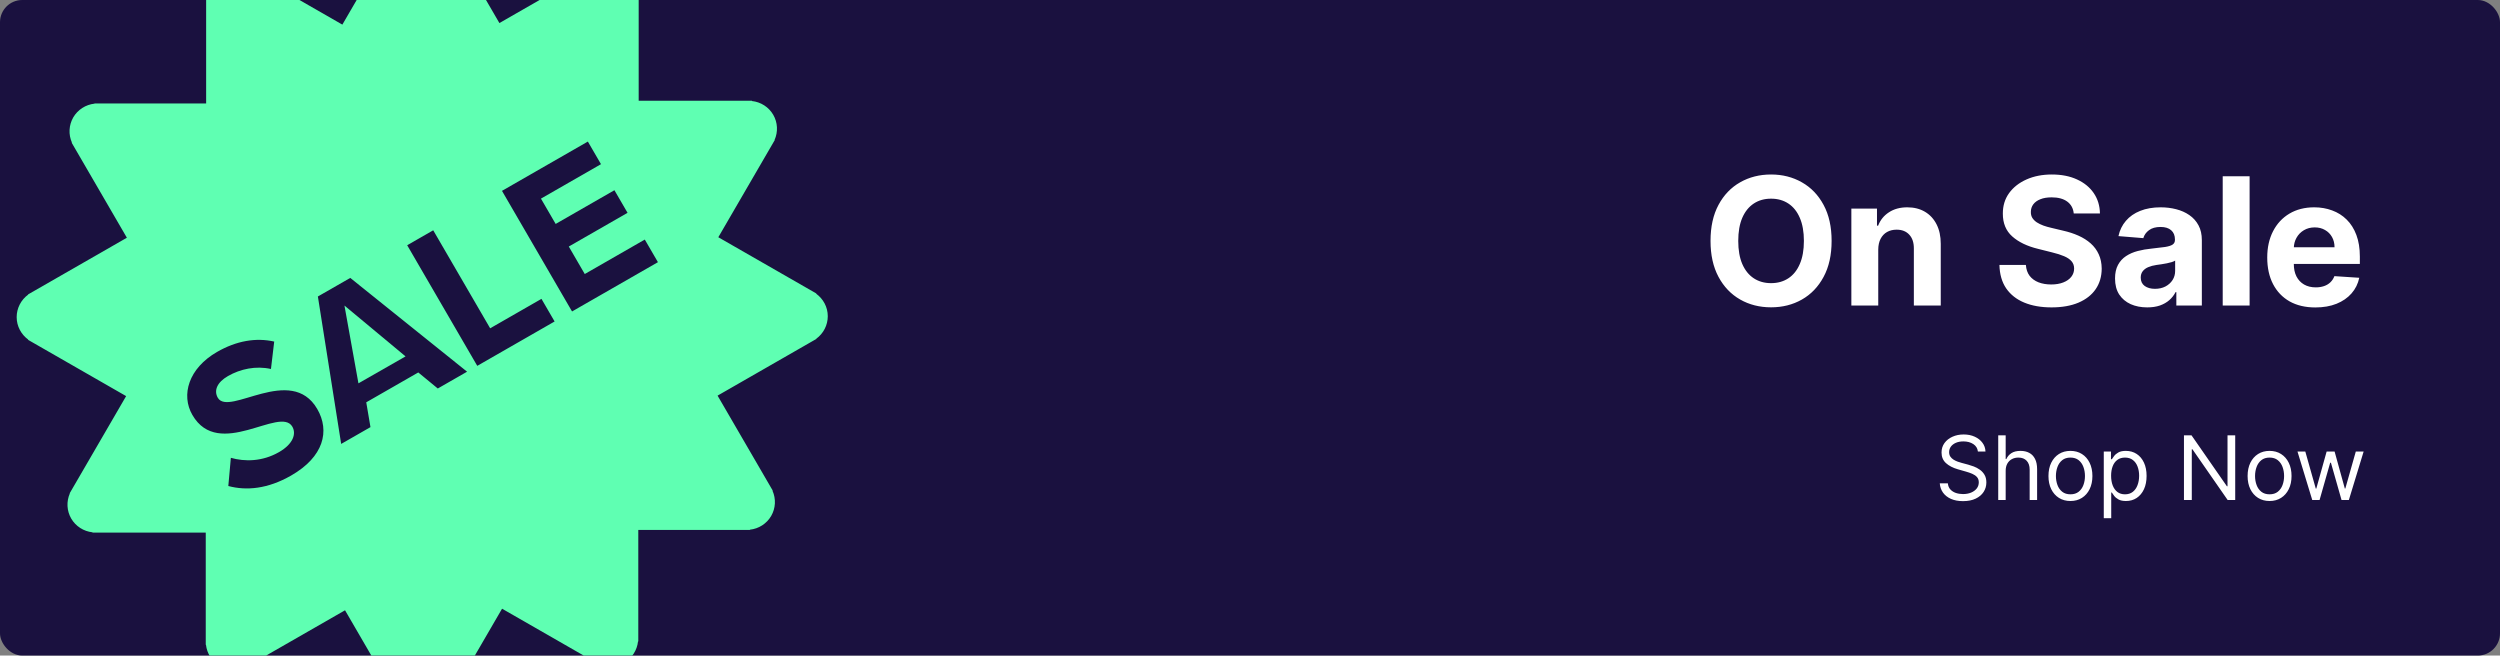 <svg xmlns="http://www.w3.org/2000/svg" fill="none" viewBox="0 0 450 118" height="118" width="450">
<rect x="0" y="0" width="450" height="118" fill="#808080" stroke="none"/>
<g clip-path="url(#clip0_1078_191)">
<rect fill="#1A113F" rx="4" height="118" width="450"></rect>
<path fill="white" d="M329.69 43.364C329.69 45.901 329.209 48.061 328.247 49.841C327.293 51.621 325.99 52.981 324.338 53.92C322.694 54.852 320.846 55.318 318.793 55.318C316.724 55.318 314.868 54.849 313.224 53.909C311.58 52.97 310.281 51.61 309.327 49.83C308.372 48.049 307.895 45.894 307.895 43.364C307.895 40.826 308.372 38.667 309.327 36.886C310.281 35.106 311.58 33.75 313.224 32.818C314.868 31.879 316.724 31.409 318.793 31.409C320.846 31.409 322.694 31.879 324.338 32.818C325.99 33.75 327.293 35.106 328.247 36.886C329.209 38.667 329.69 40.826 329.69 43.364ZM324.702 43.364C324.702 41.72 324.455 40.333 323.963 39.205C323.478 38.076 322.793 37.22 321.906 36.636C321.02 36.053 319.982 35.761 318.793 35.761C317.603 35.761 316.565 36.053 315.679 36.636C314.793 37.22 314.103 38.076 313.611 39.205C313.126 40.333 312.884 41.72 312.884 43.364C312.884 45.008 313.126 46.394 313.611 47.523C314.103 48.651 314.793 49.508 315.679 50.091C316.565 50.674 317.603 50.966 318.793 50.966C319.982 50.966 321.02 50.674 321.906 50.091C322.793 49.508 323.478 48.651 323.963 47.523C324.455 46.394 324.702 45.008 324.702 43.364ZM338.085 44.909V55H333.244V37.545H337.858V40.625H338.062C338.449 39.61 339.097 38.807 340.006 38.216C340.915 37.617 342.017 37.318 343.312 37.318C344.525 37.318 345.581 37.583 346.483 38.114C347.384 38.644 348.085 39.401 348.585 40.386C349.085 41.364 349.335 42.53 349.335 43.886V55H344.494V44.75C344.502 43.682 344.229 42.849 343.676 42.25C343.123 41.644 342.362 41.341 341.392 41.341C340.741 41.341 340.165 41.481 339.665 41.761C339.172 42.042 338.786 42.451 338.506 42.989C338.233 43.519 338.093 44.159 338.085 44.909ZM373.273 38.42C373.182 37.504 372.792 36.792 372.102 36.284C371.413 35.776 370.477 35.523 369.295 35.523C368.492 35.523 367.814 35.636 367.261 35.864C366.708 36.083 366.284 36.39 365.989 36.784C365.701 37.178 365.557 37.625 365.557 38.125C365.542 38.542 365.629 38.905 365.818 39.216C366.015 39.526 366.284 39.795 366.625 40.023C366.966 40.242 367.36 40.436 367.807 40.602C368.254 40.761 368.731 40.898 369.239 41.011L371.33 41.511C372.345 41.739 373.277 42.042 374.125 42.42C374.973 42.799 375.708 43.265 376.33 43.818C376.951 44.371 377.432 45.023 377.773 45.773C378.121 46.523 378.299 47.383 378.307 48.352C378.299 49.776 377.936 51.011 377.216 52.057C376.504 53.095 375.473 53.901 374.125 54.477C372.784 55.045 371.167 55.33 369.273 55.33C367.394 55.33 365.758 55.042 364.364 54.466C362.977 53.89 361.894 53.038 361.114 51.909C360.341 50.773 359.936 49.367 359.898 47.693H364.659C364.712 48.474 364.936 49.125 365.33 49.648C365.731 50.163 366.265 50.553 366.932 50.818C367.606 51.076 368.367 51.205 369.216 51.205C370.049 51.205 370.773 51.083 371.386 50.841C372.008 50.599 372.489 50.261 372.83 49.83C373.17 49.398 373.341 48.901 373.341 48.341C373.341 47.818 373.186 47.379 372.875 47.023C372.572 46.667 372.125 46.364 371.534 46.114C370.951 45.864 370.235 45.636 369.386 45.432L366.852 44.795C364.89 44.318 363.341 43.572 362.205 42.557C361.068 41.542 360.504 40.174 360.511 38.455C360.504 37.045 360.879 35.814 361.636 34.761C362.402 33.708 363.451 32.886 364.784 32.295C366.117 31.704 367.633 31.409 369.33 31.409C371.057 31.409 372.564 31.704 373.852 32.295C375.148 32.886 376.155 33.708 376.875 34.761C377.595 35.814 377.966 37.034 377.989 38.42H373.273ZM386.503 55.33C385.389 55.33 384.397 55.136 383.526 54.75C382.654 54.356 381.965 53.776 381.457 53.011C380.957 52.239 380.707 51.276 380.707 50.125C380.707 49.155 380.885 48.341 381.241 47.682C381.598 47.023 382.082 46.492 382.696 46.091C383.31 45.689 384.007 45.386 384.787 45.182C385.575 44.977 386.401 44.833 387.264 44.75C388.279 44.644 389.098 44.545 389.719 44.455C390.34 44.356 390.791 44.212 391.071 44.023C391.351 43.833 391.491 43.553 391.491 43.182V43.114C391.491 42.394 391.264 41.837 390.81 41.443C390.363 41.049 389.726 40.852 388.901 40.852C388.029 40.852 387.336 41.045 386.821 41.432C386.306 41.811 385.965 42.288 385.798 42.864L381.321 42.5C381.548 41.439 381.995 40.523 382.662 39.75C383.329 38.97 384.188 38.371 385.241 37.955C386.302 37.53 387.529 37.318 388.923 37.318C389.893 37.318 390.821 37.432 391.707 37.659C392.601 37.886 393.393 38.239 394.082 38.716C394.779 39.193 395.329 39.807 395.73 40.557C396.132 41.299 396.332 42.189 396.332 43.227V55H391.741V52.58H391.605C391.325 53.125 390.95 53.606 390.48 54.023C390.01 54.432 389.446 54.754 388.787 54.989C388.128 55.216 387.366 55.33 386.503 55.33ZM387.889 51.989C388.601 51.989 389.23 51.849 389.776 51.568C390.321 51.28 390.749 50.894 391.06 50.409C391.37 49.924 391.526 49.375 391.526 48.761V46.909C391.374 47.008 391.166 47.099 390.901 47.182C390.643 47.258 390.351 47.33 390.026 47.398C389.7 47.458 389.374 47.515 389.048 47.568C388.723 47.614 388.427 47.655 388.162 47.693C387.594 47.776 387.098 47.909 386.673 48.091C386.249 48.273 385.92 48.519 385.685 48.83C385.45 49.133 385.332 49.511 385.332 49.966C385.332 50.625 385.571 51.129 386.048 51.477C386.533 51.818 387.147 51.989 387.889 51.989ZM404.929 31.727V55H400.088V31.727H404.929ZM416.761 55.341C414.966 55.341 413.42 54.977 412.125 54.25C410.837 53.515 409.845 52.477 409.148 51.136C408.451 49.788 408.102 48.193 408.102 46.352C408.102 44.557 408.451 42.981 409.148 41.625C409.845 40.269 410.826 39.212 412.091 38.455C413.364 37.697 414.856 37.318 416.568 37.318C417.72 37.318 418.792 37.504 419.784 37.875C420.784 38.239 421.655 38.788 422.398 39.523C423.148 40.258 423.731 41.182 424.148 42.295C424.564 43.401 424.773 44.697 424.773 46.182V47.511H410.034V44.511H420.216C420.216 43.814 420.064 43.197 419.761 42.659C419.458 42.121 419.038 41.701 418.5 41.398C417.97 41.087 417.352 40.932 416.648 40.932C415.913 40.932 415.261 41.102 414.693 41.443C414.133 41.776 413.693 42.227 413.375 42.795C413.057 43.356 412.894 43.981 412.886 44.67V47.523C412.886 48.386 413.045 49.133 413.364 49.761C413.689 50.39 414.148 50.875 414.739 51.216C415.33 51.557 416.03 51.727 416.841 51.727C417.379 51.727 417.871 51.651 418.318 51.5C418.765 51.349 419.148 51.121 419.466 50.818C419.784 50.515 420.027 50.144 420.193 49.705L424.67 50C424.443 51.076 423.977 52.015 423.273 52.818C422.576 53.614 421.674 54.235 420.568 54.682C419.47 55.121 418.201 55.341 416.761 55.341Z"></path>
<path fill="#5FFFB2" d="M64.518 69L73 64.152L62 55L64.518 69Z"></path>
<path fill="#5FFFB2" d="M149 56.925C149 55.259 148.176 53.795 146.923 52.877L146.95 52.832L129.297 42.703L139.458 25.21L139.424 25.19C139.744 24.469 139.889 23.683 139.848 22.895C139.806 22.108 139.578 21.342 139.183 20.659C138.785 19.976 138.23 19.396 137.564 18.967C136.898 18.537 136.139 18.27 135.349 18.186V18.137H114.963V-2.067H114.921C114.836 -2.851 114.566 -3.603 114.134 -4.264C113.702 -4.925 113.119 -5.476 112.433 -5.872C111.745 -6.266 110.972 -6.493 110.178 -6.534C109.385 -6.575 108.593 -6.429 107.867 -6.107L107.842 -6.15L89.892 4.15L79.952 -12.962L79.916 -12.941C79.448 -13.578 78.836 -14.096 78.129 -14.453C77.422 -14.811 76.641 -14.998 75.848 -15C74.172 -15 72.697 -14.181 71.775 -12.936L71.73 -12.962L61.625 4.432L44.226 -5.552L44.205 -5.516C43.48 -5.835 42.689 -5.979 41.897 -5.937C41.105 -5.896 40.334 -5.67 39.646 -5.277C38.959 -4.881 38.376 -4.33 37.943 -3.668C37.511 -3.006 37.241 -2.252 37.157 -1.467H37.105V18.619H17.014V18.658C16.226 18.743 15.468 19.011 14.803 19.441C14.138 19.87 13.584 20.449 13.186 21.131C12.791 21.815 12.563 22.582 12.522 23.37C12.48 24.158 12.626 24.944 12.947 25.666L12.904 25.692L22.836 42.791L5.05 52.998L5.071 53.033C4.431 53.499 3.91 54.107 3.55 54.81C3.19 55.512 3.002 56.289 3 57.077C3 58.742 3.824 60.208 5.077 61.125L5.05 61.17L22.703 71.299L12.542 88.791L12.576 88.81C12.256 89.531 12.111 90.317 12.152 91.105C12.194 91.892 12.422 92.658 12.817 93.341C13.215 94.024 13.77 94.603 14.436 95.033C15.102 95.463 15.861 95.73 16.651 95.814V95.865H37.035V116.067H37.077C37.251 117.602 38.117 119.04 39.565 119.872C40.254 120.265 41.026 120.491 41.82 120.532C42.613 120.573 43.405 120.427 44.131 120.107L44.156 120.15L62.106 109.85L72.046 126.962L72.082 126.941C72.55 127.578 73.162 128.096 73.869 128.453C74.576 128.811 75.357 128.998 76.15 129C77.826 129 79.301 128.181 80.223 126.938L80.266 126.962L90.371 109.568L107.772 119.552L107.793 119.516C108.518 119.835 109.309 119.979 110.101 119.937C110.893 119.896 111.664 119.67 112.352 119.277C113.04 118.882 113.624 118.331 114.057 117.669C114.489 117.007 114.758 116.252 114.842 115.467H114.893V95.383H134.986V95.344C135.774 95.259 136.532 94.991 137.197 94.561C137.862 94.132 138.416 93.553 138.814 92.871C139.209 92.187 139.437 91.42 139.478 90.632C139.52 89.844 139.374 89.058 139.053 88.336L139.096 88.312L129.164 71.213L146.95 61.006L146.929 60.97C147.569 60.505 148.09 59.896 148.45 59.193C148.81 58.49 148.998 57.713 149 56.925ZM52.403 85.596C48.181 88.02 44.353 88.351 41.098 87.482L41.555 82.407C44.02 83.116 47.206 83.112 50.216 81.383C52.804 79.899 53.355 78.062 52.619 76.796C50.425 73.021 39.381 82.874 34.635 74.705C32.537 71.092 33.94 66.292 39.084 63.341C42.554 61.349 46.042 60.739 49.357 61.482L48.772 66.418C46.059 65.808 43.266 66.41 41.04 67.686C39.075 68.815 38.452 70.3 39.209 71.604C41.195 75.021 52.396 65.515 57.102 73.615C59.41 77.584 58.269 82.234 52.403 85.596ZM78.801 69.929L75.291 67.041L65.925 72.415L66.684 76.882L61.411 79.906L57.218 53.368L63.047 50.025L84.074 66.905L78.801 69.929ZM85.907 65.853L73.296 44.142L77.979 41.453L88.228 59.094L97.463 53.795L99.828 57.866L85.907 65.853ZM102.969 56.063L90.358 34.354L105.814 25.481L108.177 29.55L97.372 35.752L100.019 40.309L110.595 34.239L112.958 38.307L102.382 44.376L105.256 49.325L116.063 43.122L118.427 47.191L102.969 56.063Z"></path>
<path fill="white" d="M356.023 81.273C355.955 80.697 355.678 80.25 355.193 79.932C354.708 79.614 354.114 79.454 353.409 79.454C352.894 79.454 352.443 79.538 352.057 79.704C351.674 79.871 351.375 80.1 351.159 80.392C350.947 80.684 350.841 81.015 350.841 81.386C350.841 81.697 350.915 81.964 351.062 82.188C351.214 82.407 351.407 82.591 351.642 82.739C351.877 82.883 352.123 83.002 352.381 83.097C352.638 83.188 352.875 83.261 353.091 83.318L354.273 83.636C354.576 83.716 354.913 83.826 355.284 83.966C355.659 84.106 356.017 84.297 356.358 84.54C356.703 84.778 356.987 85.085 357.21 85.46C357.434 85.835 357.545 86.296 357.545 86.841C357.545 87.47 357.381 88.038 357.051 88.546C356.725 89.053 356.248 89.456 355.619 89.756C354.994 90.055 354.235 90.204 353.341 90.204C352.508 90.204 351.786 90.07 351.176 89.801C350.57 89.532 350.093 89.157 349.744 88.676C349.4 88.195 349.205 87.636 349.159 87H350.614C350.652 87.439 350.799 87.803 351.057 88.091C351.318 88.375 351.648 88.587 352.045 88.727C352.447 88.864 352.879 88.932 353.341 88.932C353.879 88.932 354.362 88.845 354.79 88.671C355.218 88.492 355.557 88.246 355.807 87.932C356.057 87.614 356.182 87.242 356.182 86.818C356.182 86.432 356.074 86.117 355.858 85.875C355.642 85.633 355.358 85.436 355.006 85.284C354.653 85.133 354.273 85 353.864 84.886L352.432 84.477C351.523 84.216 350.803 83.843 350.273 83.358C349.742 82.873 349.477 82.239 349.477 81.454C349.477 80.803 349.653 80.235 350.006 79.75C350.362 79.261 350.839 78.883 351.438 78.614C352.04 78.341 352.712 78.204 353.455 78.204C354.205 78.204 354.871 78.339 355.455 78.608C356.038 78.873 356.5 79.237 356.841 79.699C357.186 80.161 357.367 80.686 357.386 81.273H356.023ZM361.021 84.75V90H359.68V78.364H361.021V82.636H361.135C361.339 82.186 361.646 81.828 362.055 81.562C362.468 81.294 363.018 81.159 363.703 81.159C364.298 81.159 364.819 81.278 365.266 81.517C365.713 81.752 366.059 82.114 366.305 82.602C366.555 83.087 366.68 83.704 366.68 84.454V90H365.339V84.546C365.339 83.852 365.16 83.316 364.8 82.938C364.444 82.555 363.949 82.364 363.317 82.364C362.877 82.364 362.483 82.456 362.135 82.642C361.79 82.828 361.518 83.099 361.317 83.454C361.12 83.811 361.021 84.242 361.021 84.75ZM372.679 90.182C371.891 90.182 371.2 89.994 370.605 89.619C370.014 89.244 369.552 88.72 369.219 88.046C368.889 87.371 368.724 86.583 368.724 85.682C368.724 84.773 368.889 83.979 369.219 83.301C369.552 82.623 370.014 82.097 370.605 81.722C371.2 81.347 371.891 81.159 372.679 81.159C373.467 81.159 374.156 81.347 374.747 81.722C375.342 82.097 375.804 82.623 376.134 83.301C376.467 83.979 376.634 84.773 376.634 85.682C376.634 86.583 376.467 87.371 376.134 88.046C375.804 88.72 375.342 89.244 374.747 89.619C374.156 89.994 373.467 90.182 372.679 90.182ZM372.679 88.977C373.277 88.977 373.77 88.824 374.156 88.517C374.543 88.21 374.829 87.807 375.014 87.307C375.2 86.807 375.293 86.265 375.293 85.682C375.293 85.099 375.2 84.555 375.014 84.051C374.829 83.547 374.543 83.14 374.156 82.829C373.77 82.519 373.277 82.364 372.679 82.364C372.08 82.364 371.588 82.519 371.202 82.829C370.815 83.14 370.529 83.547 370.344 84.051C370.158 84.555 370.065 85.099 370.065 85.682C370.065 86.265 370.158 86.807 370.344 87.307C370.529 87.807 370.815 88.21 371.202 88.517C371.588 88.824 372.08 88.977 372.679 88.977ZM378.68 93.273V81.273H379.976V82.659H380.135C380.233 82.508 380.37 82.314 380.544 82.079C380.722 81.841 380.976 81.629 381.305 81.443C381.639 81.254 382.089 81.159 382.658 81.159C383.393 81.159 384.04 81.343 384.601 81.71C385.161 82.078 385.599 82.599 385.913 83.273C386.228 83.947 386.385 84.742 386.385 85.659C386.385 86.583 386.228 87.385 385.913 88.062C385.599 88.737 385.163 89.26 384.607 89.631C384.05 89.998 383.408 90.182 382.68 90.182C382.12 90.182 381.671 90.089 381.334 89.903C380.997 89.714 380.737 89.5 380.555 89.261C380.374 89.019 380.233 88.818 380.135 88.659H380.021V93.273H378.68ZM379.999 85.636C379.999 86.296 380.095 86.877 380.288 87.381C380.482 87.881 380.764 88.273 381.135 88.557C381.506 88.837 381.961 88.977 382.499 88.977C383.059 88.977 383.527 88.829 383.902 88.534C384.281 88.235 384.565 87.833 384.754 87.329C384.947 86.822 385.044 86.258 385.044 85.636C385.044 85.023 384.949 84.47 384.76 83.977C384.574 83.481 384.292 83.089 383.913 82.801C383.538 82.51 383.067 82.364 382.499 82.364C381.953 82.364 381.495 82.502 381.124 82.778C380.752 83.051 380.472 83.434 380.283 83.926C380.093 84.415 379.999 84.985 379.999 85.636ZM402.339 78.364V90H400.976L394.635 80.864H394.521V90H393.112V78.364H394.476L400.839 87.523H400.953V78.364H402.339ZM408.523 90.182C407.735 90.182 407.044 89.994 406.449 89.619C405.858 89.244 405.396 88.72 405.062 88.046C404.733 87.371 404.568 86.583 404.568 85.682C404.568 84.773 404.733 83.979 405.062 83.301C405.396 82.623 405.858 82.097 406.449 81.722C407.044 81.347 407.735 81.159 408.523 81.159C409.311 81.159 410 81.347 410.591 81.722C411.186 82.097 411.648 82.623 411.977 83.301C412.311 83.979 412.477 84.773 412.477 85.682C412.477 86.583 412.311 87.371 411.977 88.046C411.648 88.72 411.186 89.244 410.591 89.619C410 89.994 409.311 90.182 408.523 90.182ZM408.523 88.977C409.121 88.977 409.614 88.824 410 88.517C410.386 88.21 410.672 87.807 410.858 87.307C411.044 86.807 411.136 86.265 411.136 85.682C411.136 85.099 411.044 84.555 410.858 84.051C410.672 83.547 410.386 83.14 410 82.829C409.614 82.519 409.121 82.364 408.523 82.364C407.924 82.364 407.432 82.519 407.045 82.829C406.659 83.14 406.373 83.547 406.188 84.051C406.002 84.555 405.909 85.099 405.909 85.682C405.909 86.265 406.002 86.807 406.188 87.307C406.373 87.807 406.659 88.21 407.045 88.517C407.432 88.824 407.924 88.977 408.523 88.977ZM416.205 90L413.545 81.273H414.955L416.841 87.954H416.932L418.795 81.273H420.227L422.068 87.932H422.159L424.045 81.273H425.455L422.795 90H421.477L419.568 83.296H419.432L417.523 90H416.205Z"></path>
</g>
<defs>
<clipPath id="clip0_1078_191">
<rect fill="white" rx="4" height="118" width="450"></rect>
</clipPath>
</defs>
</svg>
